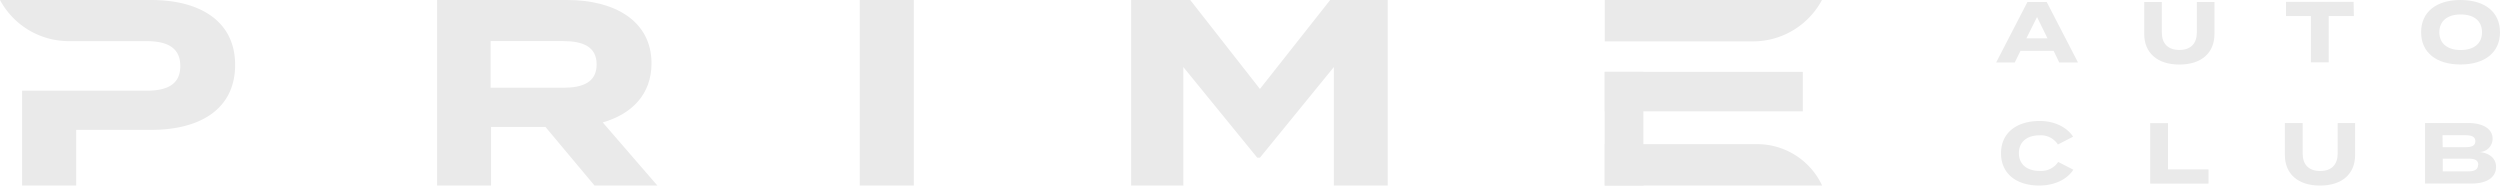 <?xml version="1.0" encoding="UTF-8"?> <svg xmlns="http://www.w3.org/2000/svg" viewBox="0 0 702.6 52.14"> <defs> <style>.cls-1{fill:#eaeaea;}</style> </defs> <g id="Слой_2" data-name="Слой 2"> <g id="Слой_1-2" data-name="Слой 1"> <path class="cls-1" d="M42.42,0H0A21.94,21.94,0,0,0,19.33,11.56H41.14c5.67,0,9.53,1.71,9.53,7s-3.86,6.93-9.53,6.93H6.21V52.14h15.2V36.5h21c14.21,0,23.67-6.1,23.67-18.26C66.09,6.25,56.63,0,42.42,0Z"></path> <path class="cls-1" d="M167.08,52.14,153.3,35.68H138V52.14H122.84V0h36.57c13.33,0,23.69,5.88,23.69,17.8,0,8.72-5.51,14.23-13.71,16.61l15.35,17.73ZM158.3,24.66c5.43,0,9.38-1.5,9.38-6.56s-4-6.55-9.38-6.55H137.89V24.66Z"></path> <path class="cls-1" d="M241.63,52.14V0h15.19V52.14Z"></path> <path class="cls-1" d="M390,0V52.14H374.87V18.84L354.09,44.32h-.75L332.56,18.84v33.3H317.89V0H334.5l19.59,25L373.83,0Z"></path> <path class="cls-1" d="M451,20.19v11.1h55.66V20.19ZM451,0V11.63h41.72A22,22,0,0,0,512,.08l0-.08Zm0,40.51V52.14h61.09a20.17,20.17,0,0,0-18.27-11.63Z"></path> <path class="cls-1" d="M577.16,14.3h-9.33l-1.6,3.26H561l8.79-17h5.42l8.79,17h-5.27Zm-1.73-3.52-2.94-6-3,6Z"></path> <path class="cls-1" d="M622.35.56v9c0,5.18-3.52,8.58-9.85,8.58s-9.89-3.4-9.89-8.58v-9h4.95v8.6c0,3,1.66,4.88,4.94,4.88s4.9-1.92,4.9-4.88V.56Z"></path> <path class="cls-1" d="M661.53,4.52h-7.07v13h-5v-13h-7v-4h19Z"></path> <path class="cls-1" d="M680.43,9.06C680.43,3.3,684.77,0,691.5,0s11.1,3.3,11.1,9.06-4.37,9.06-11.1,9.06S680.43,14.81,680.43,9.06Zm17.12,0c0-3.21-2.31-5-6-5s-6,1.82-6,5,2.31,5,6,5S697.55,12.26,697.55,9.06Z"></path> <path class="cls-1" d="M578.44,45.51l4.25,2.18c-1.58,2.51-5,4.45-9.59,4.45-6.41,0-10.73-3.33-10.73-9.06S566.69,34,573.3,34c4.39,0,7.79,2,9.32,4.42l-4.27,2.19a5.66,5.66,0,0,0-5.13-2.58c-3.49,0-5.83,1.78-5.83,5s2.34,5,5.83,5A5.75,5.75,0,0,0,578.44,45.51Z"></path> <path class="cls-1" d="M620.68,47.6v4H604.29v-17h5v13Z"></path> <path class="cls-1" d="M661.88,34.58v9c0,5.17-3.52,8.57-9.86,8.57s-9.88-3.4-9.88-8.57v-9h5v8.6c0,3,1.65,4.88,4.93,4.88s4.91-1.92,4.91-4.88v-8.6Z"></path> <path class="cls-1" d="M701.49,46.92c0,2.94-2.64,4.66-6.82,4.66H681.53v-17H693.7c4.17,0,6.82,1.68,6.82,4.4a3.74,3.74,0,0,1-3.88,3.74C699.31,42.89,701.49,44.29,701.49,46.92Zm-15-5.56h6.43c1.65,0,2.75-.37,2.75-1.68S694.52,38,692.87,38h-6.43Zm10,5c0-1.38-1-1.77-2.79-1.77h-7.19v3.57h7.19C695.37,48.13,696.42,47.72,696.42,46.33Z"></path> <rect class="cls-1" x="450.97" y="20.19" width="10.88" height="31.94"></rect> </g> </g> </svg> 